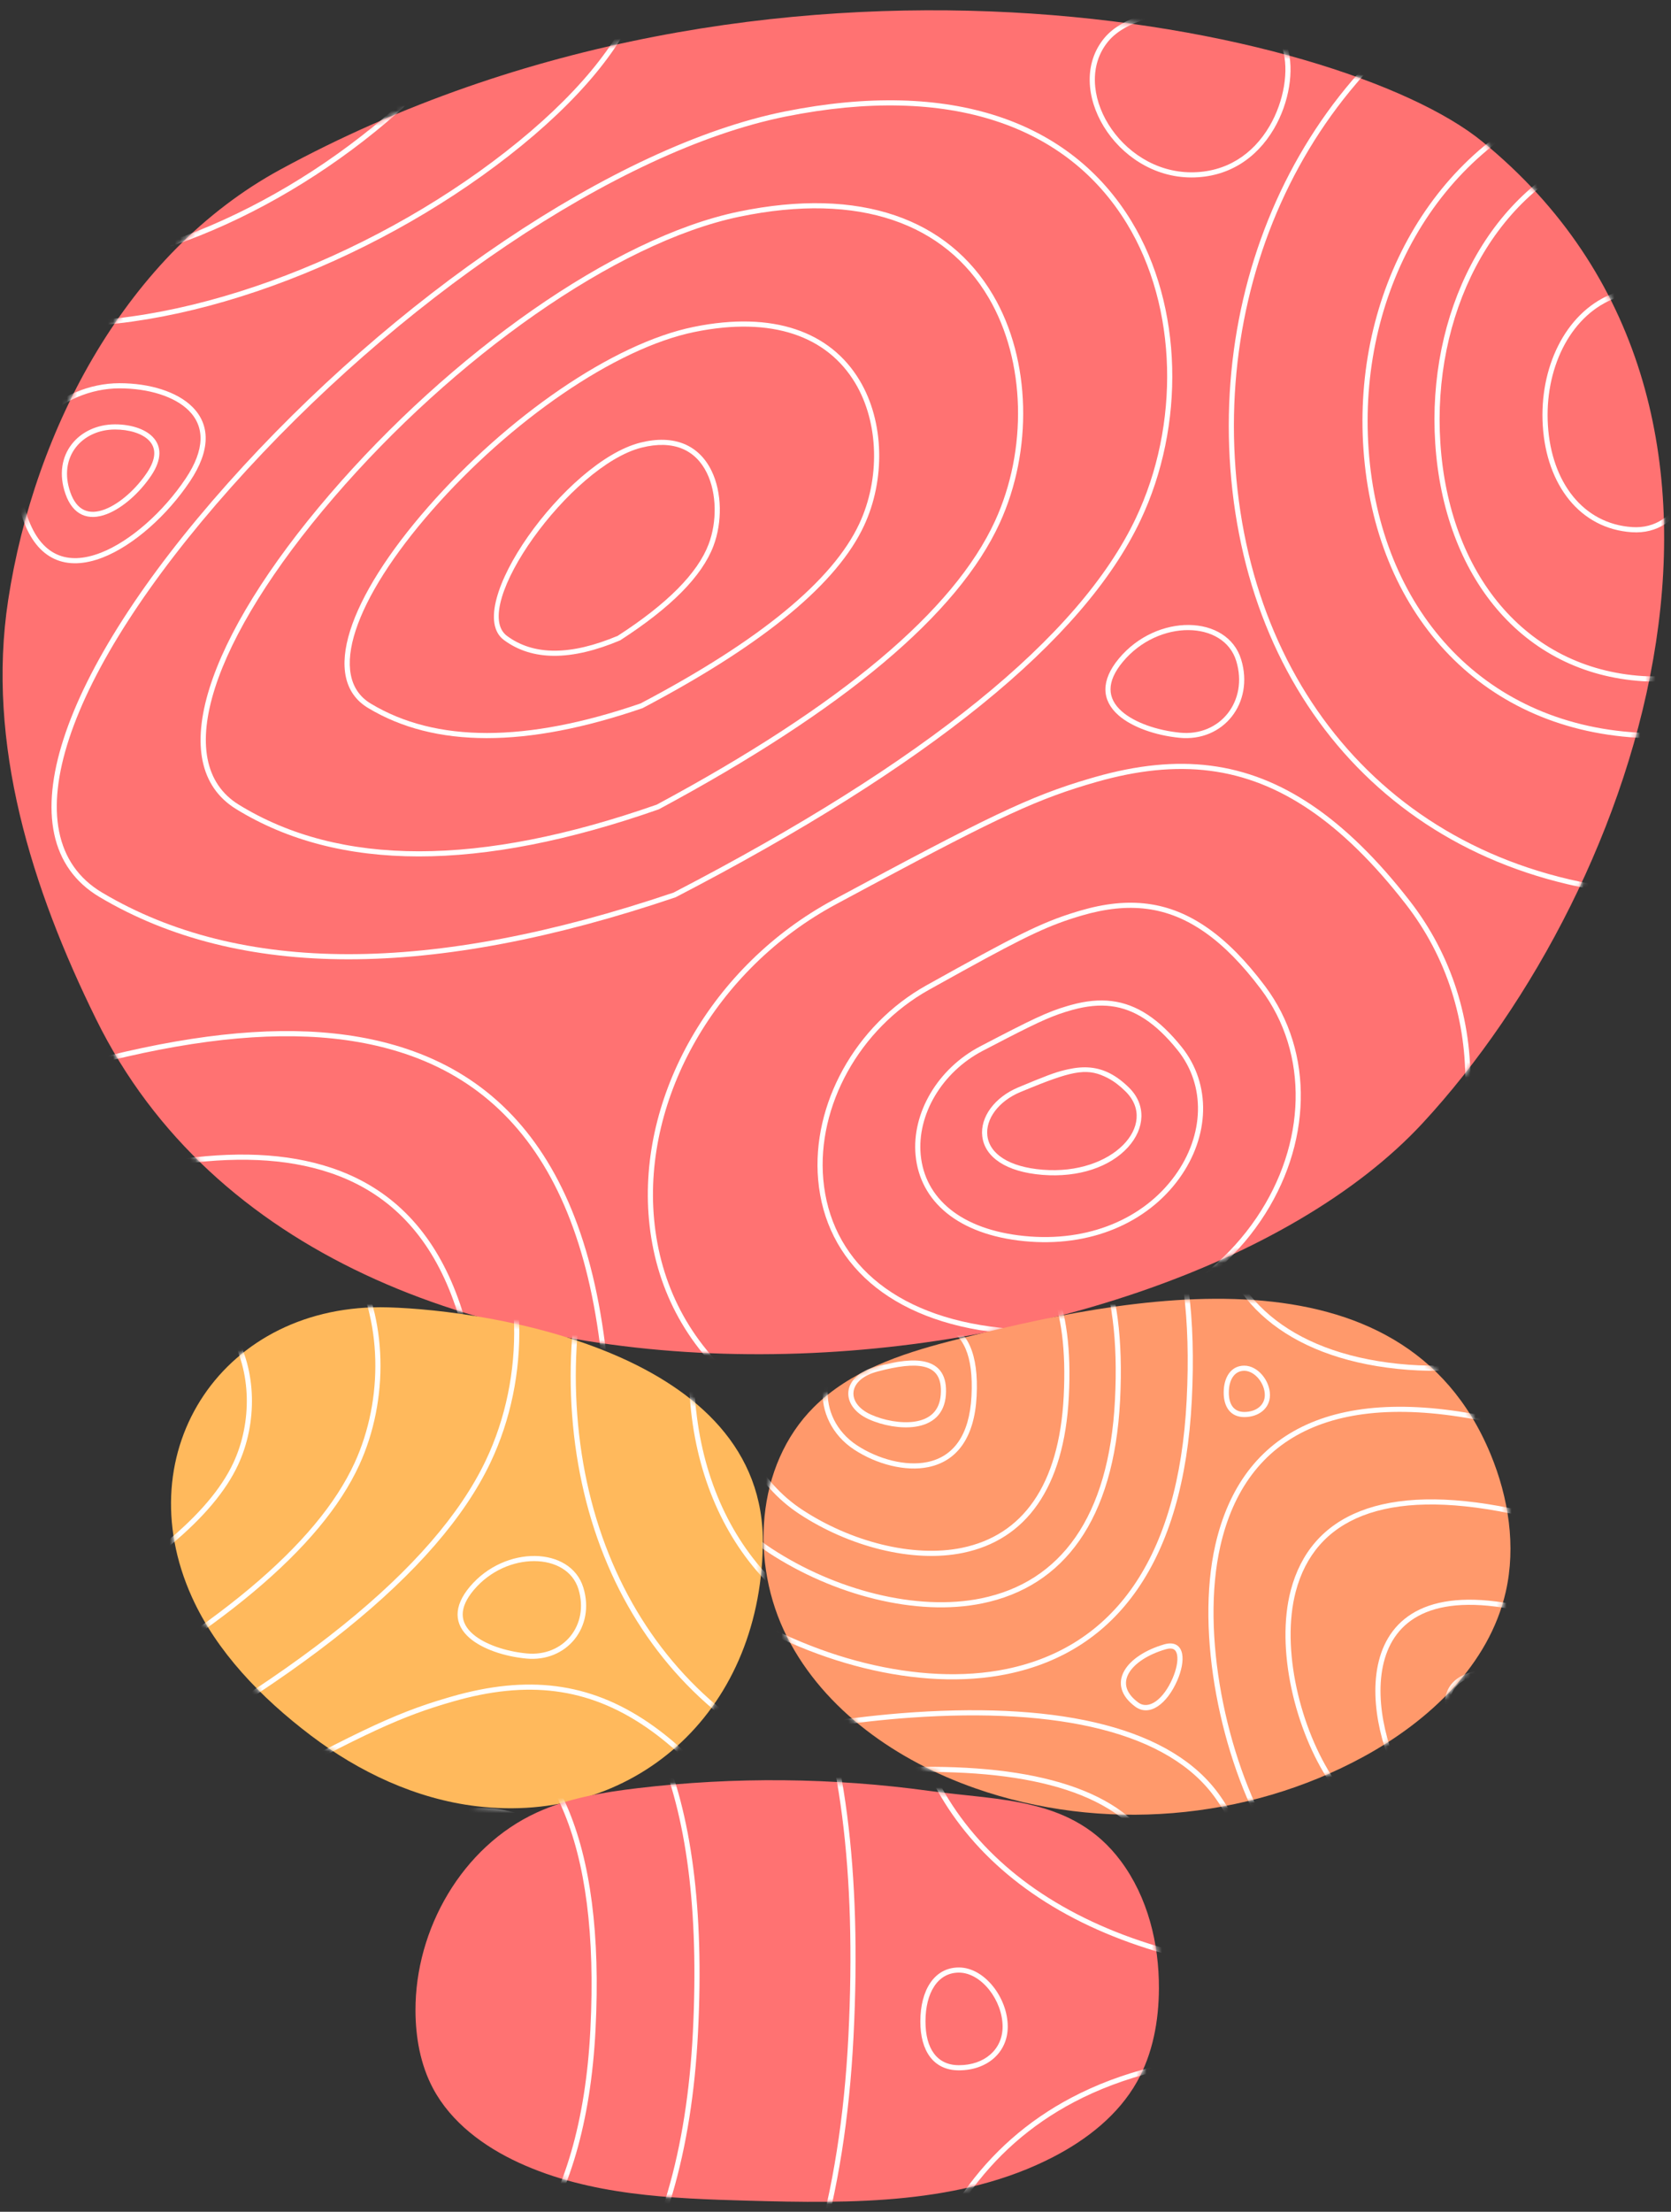 <svg width="325px" height="430px" viewBox="87.5 35 325 430" fill="none" xmlns="http://www.w3.org/2000/svg"><rect x="87.5" y="35" width="325" height="430" fill="#333333" stroke="none"/><g id="Bodies/Red B"><g id="Group 2"><path id="Mask" fill-rule="evenodd" clip-rule="evenodd" d="M106.195 233.155C93.68 207.75 84.805 179.63 89.093 151.636C94.213 118.2 112.276 84.15 141.987 67.981C237.023 16.26 348.188 39.988 375.789 62.516C438.569 113.758 407.01 207.065 364.224 253.321C313.45 308.211 151.448 325.016 106.195 233.155" fill="#FF7272"/><mask id="mask0_203_42547" style="mask-type:alpha" maskUnits="userSpaceOnUse" x="88" y="37" width="324" height="262"><path id="Mask_2" fill-rule="evenodd" clip-rule="evenodd" d="M106.195 233.155C93.68 207.75 84.805 179.63 89.093 151.636C94.213 118.2 112.276 84.15 141.987 67.981C237.023 16.26 348.188 39.988 375.789 62.516C438.569 113.758 407.01 207.065 364.224 253.321C313.45 308.211 151.448 325.016 106.195 233.155" fill="white"/></mask><g mask="url(#mask0_203_42547)"><g id="Group"><path id="Path 23" fill-rule="evenodd" clip-rule="evenodd" d="M296.684 212.313L297.57 212.047C307.073 209.253 314.897 210.157 322.447 215.458C326.168 218.07 329.828 221.771 333.522 226.683C343.245 239.613 342.654 257.651 332.711 272.31C322.217 287.782 303.612 296.442 281.924 294.124C260.428 291.827 248.029 280.332 246.626 264.36C245.344 249.757 253.804 234.297 267.71 226.546C284.944 216.941 289.898 214.391 296.684 212.313ZM332.722 227.284C329.088 222.451 325.501 218.823 321.872 216.276C314.587 211.162 307.078 210.293 297.853 213.006C291.647 214.831 287.368 216.826 274.713 223.804L268.197 227.42C254.631 234.981 246.375 250.067 247.623 264.272C248.982 279.748 260.991 290.882 282.03 293.13C303.351 295.408 321.597 286.916 331.883 271.749C341.598 257.426 342.174 239.852 332.722 227.284Z" fill="white"/><path id="Path 23_2" fill-rule="evenodd" clip-rule="evenodd" d="M299.461 186.357L300.564 186.039C316.709 181.455 329.968 182.936 342.78 191.619C349.11 195.909 355.342 201.994 361.636 210.075C378.17 231.302 377.164 260.933 360.24 285.023C342.371 310.459 310.694 324.694 273.749 320.882C237.162 317.107 216.099 298.255 213.715 272.049C211.534 248.069 225.93 222.672 249.588 209.942C279.368 193.917 287.68 189.8 299.461 186.357ZM360.847 210.689C354.614 202.686 348.455 196.674 342.219 192.447C329.668 183.941 316.713 182.494 300.837 187.001C289.532 190.211 281.969 193.731 256.987 207.104L250.061 210.822C226.749 223.367 212.567 248.387 214.711 271.959C217.049 297.66 237.716 316.159 273.852 319.887C310.438 323.662 341.763 309.586 359.422 284.448C376.106 260.7 377.095 231.55 360.847 210.689Z" fill="white"/><path id="Path 23_3" fill-rule="evenodd" clip-rule="evenodd" d="M295.076 230.586L295.858 230.364C301.527 228.802 306.209 229.309 310.724 232.28C312.944 233.74 315.125 235.807 317.322 238.545C323.141 245.797 322.788 255.912 316.85 264.117C310.599 272.753 299.528 277.582 286.636 276.291C273.834 275.009 266.416 268.564 265.576 259.595C264.808 251.404 269.862 242.75 278.16 238.415C288.151 233.197 291.173 231.73 295.076 230.586ZM316.542 239.171C314.407 236.509 312.301 234.514 310.174 233.115C305.916 230.314 301.53 229.838 296.123 231.328L295.93 231.382C292.526 232.334 290.026 233.414 283.358 236.843L278.623 239.301C270.675 243.453 265.843 251.728 266.571 259.502C267.364 267.962 274.382 274.059 286.735 275.296C299.278 276.552 310 271.875 316.039 263.53C321.727 255.672 322.063 246.051 316.542 239.171Z" fill="white"/><path id="Path 23_4" fill-rule="evenodd" clip-rule="evenodd" d="M294.636 243.021L295.251 242.88C298.38 242.192 300.972 242.416 303.477 243.73C304.709 244.376 305.918 245.289 307.134 246.497C310.428 249.769 310.226 254.363 306.885 258.042C303.424 261.854 297.328 263.974 290.243 263.409C283.17 262.844 279.022 259.971 278.544 255.906C278.107 252.189 280.946 248.314 285.567 246.39C290.869 244.182 292.581 243.516 294.636 243.021ZM306.429 247.206C305.281 246.066 304.152 245.213 303.013 244.616C299.232 242.633 296.547 243.006 288.169 246.401L285.952 247.313C281.71 249.079 279.158 252.563 279.537 255.789C279.95 259.301 283.675 261.881 290.323 262.412C303.945 263.499 312.901 253.635 306.429 247.206Z" fill="white"/><path id="Path 24" fill-rule="evenodd" clip-rule="evenodd" d="M131.764 129.003C163.81 93.026 207.046 63.316 240.136 56.675C272.584 50.164 295.695 58.564 307.525 77.955C317.643 94.541 318.029 117.806 309.306 136.186C298.225 159.537 268.112 183.93 218.899 209.445C171.374 225.525 134.025 225.525 106.873 209.402C87.609 197.962 99.16 165.606 131.764 129.003ZM308.403 135.758C316.987 117.671 316.607 94.762 306.671 78.476C295.075 59.467 272.391 51.222 240.333 57.656C207.489 64.247 164.425 93.839 132.51 129.668C100.296 165.834 88.957 197.599 107.383 208.542C134.245 224.493 171.304 224.493 218.509 208.528C267.474 183.135 297.438 158.861 308.403 135.758Z" fill="white"/><path id="Path 24_2" fill-rule="evenodd" clip-rule="evenodd" d="M151.634 131.097C175.132 103.77 206.835 81.202 231.116 76.154C254.948 71.2 271.944 77.599 280.641 92.367C288.074 104.99 288.358 122.686 281.952 136.669C273.818 154.422 251.735 172.954 215.633 192.342C180.773 204.56 153.363 204.56 133.426 192.296C119.215 183.554 127.699 158.933 151.634 131.097ZM281.043 136.252C287.317 122.556 287.04 105.204 279.779 92.875C271.312 78.497 254.753 72.262 231.32 77.133C207.29 82.129 175.759 104.574 152.392 131.749C128.833 159.148 120.545 183.198 133.95 191.444C153.591 203.526 180.7 203.526 215.231 191.43C251.086 172.167 273.022 153.76 281.043 136.252Z" fill="white"/><path id="Path 24_3" fill-rule="evenodd" clip-rule="evenodd" d="M170.828 133.495C186.073 116.117 206.64 101.767 222.412 98.554C237.918 95.394 249.002 99.485 254.678 108.93C259.527 117 259.711 128.302 255.536 137.234C250.359 148.311 236.52 159.838 213.956 171.889L212.472 172.676C189.846 180.449 172.04 180.449 159.075 172.631C149.718 166.99 155.253 151.248 170.828 133.495ZM254.63 136.811C258.67 128.169 258.491 117.218 253.821 109.446C248.377 100.386 237.725 96.454 222.612 99.534C207.088 102.697 186.693 116.926 171.579 134.154C156.388 151.47 151.058 166.63 159.591 171.775C172.263 179.416 189.775 179.416 212.076 171.761C235.272 159.547 249.456 147.881 254.63 136.811Z" fill="white"/><path id="Path 24_4" fill-rule="evenodd" clip-rule="evenodd" d="M185.511 159.431C177.143 153.238 197.552 124.679 212.063 121.05C218.681 119.394 223.457 121.558 225.883 126.514C227.934 130.704 228.011 136.549 226.249 141.177C224.019 147.034 217.998 153.113 208.119 159.49C198.579 163.513 191.026 163.513 185.511 159.431ZM225.315 140.821C226.982 136.442 226.908 130.883 224.985 126.954C222.768 122.425 218.47 120.478 212.306 122.02C198.456 125.484 178.693 153.14 186.106 158.627C191.294 162.467 198.485 162.467 207.654 158.609C217.293 152.378 223.176 146.438 225.315 140.821Z" fill="white"/><path id="Path 25" fill-rule="evenodd" clip-rule="evenodd" d="M326.8 126.147C323.422 80.946 347.694 38.436 389.841 23.589C411.094 16.102 430.464 22.448 445.875 40.14C459.752 56.071 469.545 80.451 473.079 106.773C476.653 133.393 473.489 159.355 463.793 178.256C452.912 199.466 434.576 210.763 409.847 209.387C361.36 206.691 330.257 172.413 326.8 126.147ZM472.088 106.906C468.578 80.766 458.858 56.568 445.121 40.797C429.965 23.398 411.016 17.19 390.173 24.532C348.477 39.22 324.452 81.3 327.797 126.072C331.219 171.86 361.944 205.721 409.903 208.389C434.224 209.742 452.197 198.669 462.903 177.799C472.497 159.097 475.637 133.337 472.088 106.906Z" fill="white"/><path id="Path 25_2" fill-rule="evenodd" clip-rule="evenodd" d="M352.692 122.481C350.528 92.122 366.086 63.562 393.117 53.582C406.789 48.534 419.258 52.816 429.159 64.728C438.054 75.432 444.327 91.799 446.59 109.467C448.879 127.335 446.852 144.764 440.638 157.462C433.651 171.736 421.859 179.351 405.966 178.424C374.861 176.611 354.908 153.565 352.692 122.481ZM445.598 109.594C443.358 92.102 437.153 75.911 428.39 65.368C418.744 53.762 406.71 49.629 393.464 54.52C366.881 64.335 351.555 92.468 353.69 122.41C355.872 153.022 375.457 175.644 406.024 177.426C421.497 178.328 432.923 170.95 439.74 157.022C445.86 144.517 447.864 127.282 445.598 109.594Z" fill="white"/><path id="Path 25_3" fill-rule="evenodd" clip-rule="evenodd" d="M366.645 121.178C365.009 96.093 376.776 72.488 397.245 64.229C417.325 56.127 434.02 78.079 437.812 110.427C441.661 143.259 430.17 168.913 406.996 167.437C383.426 165.936 368.321 146.87 366.645 121.178ZM407.06 166.439C429.401 167.862 440.606 142.846 436.819 110.544C433.092 78.751 416.851 57.397 397.619 65.157C377.592 73.237 366.032 96.426 367.643 121.113C369.289 146.345 384.047 164.973 407.06 166.439Z" fill="white"/><path id="Path 25_4" fill-rule="evenodd" clip-rule="evenodd" d="M387.562 117.749C386.864 106.548 391.89 95.994 400.664 92.288C409.407 88.596 416.588 98.48 418.208 112.948L418.255 113.387C419.751 127.847 414.819 139.134 404.88 138.472C394.755 137.796 388.278 129.239 387.562 117.749ZM417.302 113.903L417.214 113.059C415.657 99.157 408.922 89.886 401.053 93.209C392.716 96.73 387.886 106.874 388.56 117.687C389.248 128.722 395.389 136.836 404.947 137.474C413.955 138.074 418.609 127.629 417.302 113.903Z" fill="white"/><path id="Path 26" fill-rule="evenodd" clip-rule="evenodd" d="M305.046 174.067C301.737 171.162 301.538 167.346 305.094 163.056C312.487 154.135 326.234 154.444 328.904 163.23C331.465 171.657 325.458 179.281 316.903 178.436C312.263 177.978 307.692 176.389 305.046 174.067ZM317.001 177.441C324.836 178.214 330.303 171.275 327.947 163.52C325.542 155.606 312.803 155.321 305.863 163.694C302.646 167.577 302.813 170.776 305.706 173.315C308.171 175.479 312.551 177.001 317.001 177.441Z" fill="white"/><path id="Path 26 Copy" fill-rule="evenodd" clip-rule="evenodd" d="M319.221 69.5C304.446 69.5 294.216 52.169 302.269 42.415C309.663 33.46 335.194 35.217 337.922 44.23C339.256 48.636 338.255 54.947 335.287 60.018C331.831 65.923 326.25 69.5 319.221 69.5ZM334.424 59.513C337.258 54.671 338.214 48.644 336.965 44.52L336.884 44.277C334.003 36.316 309.899 34.745 303.04 43.052C295.564 52.107 305.239 68.5 319.221 68.5C325.875 68.5 331.138 65.126 334.424 59.513Z" fill="white"/><path id="Path 27" fill-rule="evenodd" clip-rule="evenodd" d="M13.533 324.111C14.44 292.929 33.25 266.65 67.692 253.437C111.271 236.719 143.253 231.104 166.632 238.93C195.101 248.459 208.879 278.093 206.165 331.815C203.515 384.292 181.614 413.42 146.152 420.731C117.354 426.667 80.977 417.085 52.745 398.494C27.785 382.059 12.691 353.083 13.533 324.111ZM205.167 331.765C207.86 278.442 194.283 249.24 166.314 239.878C143.222 232.148 111.426 237.731 68.051 254.371C33.983 267.44 15.428 293.363 14.533 324.14C13.7 352.766 28.625 381.414 53.294 397.659C81.322 416.115 117.44 425.629 145.95 419.751C180.938 412.538 202.538 383.81 205.167 331.765Z" fill="white"/><path id="Path 27_2" fill-rule="evenodd" clip-rule="evenodd" d="M38.525 324.895C39.197 301.874 53.142 282.471 78.665 272.72C110.92 260.397 134.597 256.256 151.925 262.033C173.046 269.074 183.262 290.957 181.253 330.58C179.289 369.289 163.052 390.797 136.764 396.194C115.429 400.575 88.491 393.508 67.584 379.797C49.087 367.666 37.901 346.281 38.525 324.895ZM180.254 330.53C182.243 291.307 172.228 269.855 151.609 262.981C134.567 257.3 111.075 261.408 79.021 273.654C53.875 283.262 40.185 302.309 39.524 324.925C38.91 345.963 49.925 367.02 68.133 378.961C88.835 392.537 115.514 399.536 136.563 395.214C162.377 389.914 178.313 368.807 180.254 330.53Z" fill="white"/><path id="Path 27_3" fill-rule="evenodd" clip-rule="evenodd" d="M55.519 326.208C56.036 308.35 66.77 293.298 86.404 285.737C111.188 276.192 129.385 272.985 142.72 277.466C158.99 282.933 166.855 299.913 165.31 330.615C163.801 360.613 151.303 377.299 131.068 381.487C114.657 384.883 93.949 379.408 77.876 368.783C63.645 359.376 55.039 342.793 55.519 326.208ZM164.311 330.565C165.836 300.262 158.171 283.713 142.401 278.414C129.629 274.122 112.099 277.074 88.307 286.08L86.763 286.67C67.504 294.087 57.024 308.783 56.519 326.237C56.048 342.476 64.485 358.732 78.428 367.949C94.295 378.437 114.742 383.845 130.866 380.508C150.626 376.418 162.823 360.133 164.311 330.565Z" fill="white"/><path id="Path 29" fill-rule="evenodd" clip-rule="evenodd" d="M382.5 316.29C382.5 257.138 395.576 238.395 447.176 227.032C471.273 221.726 484.998 257.203 485.488 309.441C485.695 331.537 483.255 353.6 478.825 369.52C474.031 386.746 467.311 395.577 459.494 393.092L457.892 392.587C456.714 392.218 453.636 391.274 451.019 390.472C450.335 390.262 449.683 390.062 449.104 389.884L444.804 388.549C441.899 387.632 439.367 386.799 436.939 385.953L435.733 385.529C419.646 379.818 408.014 373.306 399.167 363.893C388.263 352.293 382.5 336.828 382.5 316.29ZM477.861 369.252C482.264 353.43 484.694 331.458 484.488 309.45C484.004 257.826 470.5 222.92 447.391 228.009C396.28 239.264 383.5 257.582 383.5 316.29C383.5 336.58 389.171 351.799 399.896 363.208C408.614 372.484 420.117 378.924 436.067 384.587L436.666 384.798C439.269 385.713 441.969 386.606 445.107 387.596L447.353 388.299C447.96 388.488 449.527 388.968 451.31 389.515C453.316 390.13 455.596 390.829 457.082 391.288L459.797 392.139C466.678 394.326 472.952 386.306 477.58 370.245L477.861 369.252Z" fill="white"/><path id="Path 29_2" fill-rule="evenodd" clip-rule="evenodd" d="M404.5 315.002C404.5 267.921 414.786 252.973 455.309 243.926C474.319 239.682 485.106 267.951 485.49 309.555C485.653 327.133 483.738 344.687 480.261 357.355C476.486 371.107 471.181 378.175 464.961 376.17L463.705 375.768C462.781 375.475 460.368 374.725 458.315 374.087C457.806 373.929 457.32 373.778 456.884 373.642L453.212 372.485C451.078 371.8 449.198 371.172 447.395 370.537L446.321 370.155C433.689 365.608 424.552 360.422 417.599 352.922C409.029 343.679 404.5 331.357 404.5 315.002ZM479.297 357.09C482.747 344.519 484.652 327.056 484.49 309.564C484.112 268.579 473.542 240.88 455.527 244.902C415.493 253.84 405.5 268.362 405.5 315.002C405.5 331.112 409.939 343.19 418.332 352.243C425.157 359.604 434.165 364.717 446.66 369.214C448.96 370.042 451.332 370.837 454.165 371.74L455.507 372.165C455.983 372.315 457.213 372.697 458.612 373.132C459.996 373.563 461.546 374.044 462.693 374.403L465.267 375.218C470.559 376.923 475.43 370.637 479.041 358.003L479.297 357.09Z" fill="white"/><path id="Path 35" fill-rule="evenodd" clip-rule="evenodd" d="M20.968 62.248C26.999 42.318 35.388 21.866 46.134 0.892C53.856 -14.179 79.622 -19.233 115.329 -15.172C146.652 -11.609 181.733 -1.2 202.775 10.594C222.342 21.561 214.102 43.713 186.439 65.311C159.234 86.552 121.823 100.567 93.571 98.243C53.249 94.926 28.883 83.563 20.54 64.081L20.469 63.915L20.968 62.248ZM202.286 11.466C181.368 -0.259 146.414 -10.63 115.216 -14.178C79.897 -18.195 54.483 -13.21 47.024 1.348C36.068 22.732 27.57 43.567 21.531 63.852L21.531 63.852L21.479 64.027C21.497 63.969 21.514 63.911 21.531 63.852L21.709 64.257C30.018 82.78 53.579 93.766 92.458 97.145L93.653 97.246C121.626 99.547 158.801 85.621 185.824 64.523C213.014 43.294 220.96 21.932 202.286 11.466Z" fill="white"/><path id="Path 35_2" fill-rule="evenodd" clip-rule="evenodd" d="M29.95 51.643C34.938 32.145 41.863 12.137 50.724 -8.379C57.129 -23.21 78.527 -28.189 108.136 -24.194C134.096 -20.691 163.166 -10.458 180.607 1.139C196.815 11.917 190.004 33.639 167.089 54.864C144.54 75.751 113.526 89.535 90.084 87.247C56.657 83.985 36.441 72.801 29.53 53.653L29.478 53.51L29.95 51.643ZM180.054 1.972C162.746 -9.537 133.818 -19.719 108.002 -23.203C78.794 -27.144 57.809 -22.26 51.642 -7.983C42.541 13.089 35.489 33.618 30.485 53.605L30.523 53.456L30.677 53.873C37.554 72.063 57.03 82.836 89.192 86.152L90.181 86.251C113.299 88.508 144.052 74.84 166.41 54.13C188.92 33.28 195.513 12.252 180.054 1.972Z" fill="white"/><path id="Path 35_3" fill-rule="evenodd" clip-rule="evenodd" d="M40.902 42.502C44.569 28.13 49.645 13.385 56.128 -1.733C60.872 -12.796 76.673 -16.499 98.514 -13.531C117.636 -10.932 139.047 -3.342 151.898 5.264C163.921 13.315 158.882 29.501 141.968 45.279C125.35 60.781 102.493 71.011 85.199 69.312C60.556 66.89 45.635 58.576 40.529 44.33L40.478 44.188L40.902 42.502ZM151.342 6.095C138.624 -2.422 117.357 -9.961 98.38 -12.54C76.94 -15.453 61.553 -11.847 57.047 -1.339C50.375 14.219 45.2 29.376 41.522 44.134L41.522 44.134L41.485 44.282C41.497 44.233 41.51 44.184 41.522 44.134L41.622 44.406C46.562 57.563 60.381 65.47 83.165 68.089L84.571 68.243L85.297 68.317C102.265 69.984 124.859 59.871 141.286 44.548C157.797 29.145 162.622 13.649 151.342 6.095Z" fill="white"/><path id="Path 36" fill-rule="evenodd" clip-rule="evenodd" d="M94.961 116.311C98.845 112.026 104.906 109.5 110.73 109.5C116.602 109.5 121.948 111.144 124.921 114.112C128.423 117.608 128.451 122.585 124.463 128.556C120.02 135.21 113.445 141.067 107.478 143.388C100.38 146.15 94.727 143.854 91.946 135.922C89.19 128.062 90.462 121.274 94.961 116.311ZM124.214 114.82C121.457 112.067 116.361 110.5 110.73 110.5C105.181 110.5 99.39 112.913 95.702 116.983C91.453 121.67 90.254 128.072 92.89 135.591C95.477 142.969 100.526 145.02 107.115 142.457C112.872 140.216 119.294 134.496 123.632 128.001C127.373 122.398 127.348 117.948 124.214 114.82Z" fill="white"/><path id="Path 36_2" fill-rule="evenodd" clip-rule="evenodd" d="M100.237 131.044C97.55 123.379 102.879 117.5 109.865 117.5C112.861 117.5 115.597 118.341 117.137 119.879C118.981 121.719 118.995 124.339 116.94 127.417C114.691 130.783 111.366 133.746 108.33 134.927C104.654 136.358 101.677 135.148 100.237 131.044ZM116.431 120.587C115.106 119.264 112.62 118.5 109.865 118.5C103.514 118.5 98.744 123.762 101.181 130.713C102.426 134.263 104.8 135.228 107.967 133.995C110.793 132.896 113.966 130.069 116.108 126.862C117.918 124.153 117.906 122.059 116.431 120.587Z" fill="white"/></g></g></g><g id="Group_2"><path id="Mask_3" fill-rule="evenodd" clip-rule="evenodd" d="M124.827 345.5C129.608 356.079 138.247 365.04 147.969 372.409C157.301 379.482 168.39 384.741 180.168 386.151C210.425 389.773 235.28 368.396 235.866 335.423C236.534 297.822 182.605 289.739 163.013 289.167C131.091 288.237 111.93 316.959 124.827 345.5" fill="#FFB95C"/><mask id="mask1_203_42547" style="mask-type:alpha" maskUnits="userSpaceOnUse" x="120" y="289" width="116" height="98"><path id="Mask_4" fill-rule="evenodd" clip-rule="evenodd" d="M124.827 345.5C129.608 356.079 138.247 365.04 147.969 372.409C157.301 379.482 168.39 384.741 180.168 386.151C210.425 389.773 235.28 368.396 235.866 335.423C236.534 297.822 182.605 289.739 163.013 289.167C131.091 288.237 111.93 316.959 124.827 345.5" fill="white"/></mask><g mask="url(#mask1_203_42547)"><g id="Group_3"><path id="Path 23_5" fill-rule="evenodd" clip-rule="evenodd" d="M171.558 388.113L172.208 387.918C180.906 385.356 188.07 386.186 194.982 391.047C198.388 393.442 201.736 396.834 205.114 401.335C214.012 413.19 213.471 429.726 204.374 443.163C194.774 457.343 177.754 465.28 157.916 463.156C138.249 461.05 126.9 450.509 125.616 435.863C124.442 422.475 132.183 408.304 144.908 401.199C160.799 392.325 165.268 390.026 171.558 388.113ZM204.314 401.935C200.995 397.514 197.72 394.195 194.407 391.865C187.76 387.191 180.911 386.397 172.491 388.878C166.881 390.53 162.993 392.336 151.701 398.568L145.395 402.072C133.01 408.987 125.473 422.785 126.612 435.776C127.853 449.925 138.812 460.105 158.022 462.161C177.492 464.246 194.153 456.477 203.546 442.602C212.415 429.501 212.941 413.429 204.314 401.935Z" fill="white"/><path id="Path 23_6" fill-rule="evenodd" clip-rule="evenodd" d="M174.384 365.109L175.384 364.818C190.019 360.633 202.043 361.985 213.659 369.917C219.396 373.834 225.043 379.389 230.746 386.765C245.732 406.149 244.821 433.203 229.484 455.198C213.291 478.419 184.584 491.415 151.107 487.936C117.949 484.489 98.856 467.272 96.695 443.34C94.718 421.444 107.765 398.255 129.206 386.632C156.181 372.008 163.71 368.251 174.384 365.109ZM229.955 387.377C224.313 380.078 218.739 374.596 213.095 370.743C201.74 362.99 190.023 361.672 175.659 365.78C165.536 368.675 158.725 371.849 136.687 383.724L129.683 387.511C108.586 398.948 95.751 421.76 97.691 443.25C99.806 466.68 118.506 483.542 151.21 486.941C184.327 490.383 212.679 477.548 228.663 454.626C243.763 432.972 244.658 406.395 229.955 387.377Z" fill="white"/><path id="Path 24_5" fill-rule="evenodd" clip-rule="evenodd" d="M21.619 312.837C50.717 280.322 89.976 253.469 120.028 247.467C149.502 241.579 170.502 249.177 181.253 266.716C190.448 281.719 190.799 302.76 182.873 319.383C172.806 340.494 145.462 362.542 100.771 385.605C57.614 400.139 23.695 400.139 -0.968 385.561C-18.496 375.201 -7.999 345.934 21.619 312.837ZM181.97 318.952C189.756 302.623 189.411 281.941 180.4 267.239C169.884 250.081 149.31 242.637 120.224 248.447C90.418 254.401 51.331 281.135 22.364 313.504C-6.863 346.163 -17.146 374.837 -0.459 384.701C23.915 399.107 57.545 399.107 100.382 384.687C144.826 361.745 172.021 339.817 181.97 318.952Z" fill="white"/><path id="Path 24_6" fill-rule="evenodd" clip-rule="evenodd" d="M39.275 314.724C60.562 289.991 89.282 269.567 111.285 264.998C132.887 260.511 148.3 266.309 156.187 279.689C162.928 291.124 163.185 307.151 157.377 319.816C150.005 335.89 129.998 352.663 97.287 370.211C65.704 381.271 40.866 381.271 22.796 370.166C9.887 362.232 17.58 339.929 39.275 314.724ZM156.468 319.399C162.144 307.02 161.893 291.338 155.326 280.197C147.668 267.207 132.692 261.573 111.488 265.977C89.737 270.494 61.189 290.796 40.032 315.376C18.714 340.144 11.218 361.876 23.319 369.314C41.093 380.236 65.631 380.236 96.886 369.299C129.35 351.876 149.209 335.227 156.468 319.399Z" fill="white"/><path id="Path 24_7" fill-rule="evenodd" clip-rule="evenodd" d="M56.412 316.36C70.33 300.497 89.108 287.397 103.513 284.462C117.682 281.576 127.816 285.316 133.006 293.952C137.438 301.328 137.607 311.657 133.791 319.82C129.067 329.925 116.456 340.436 95.895 351.425L94.464 352.183C73.804 359.28 57.541 359.28 45.696 352.139C37.292 347.073 41.984 333.151 55.569 317.331L56.412 316.36ZM132.885 319.396C136.566 311.523 136.403 301.546 132.148 294.467C127.191 286.216 117.488 282.636 103.713 285.442C89.557 288.326 70.951 301.306 57.163 317.02C43.316 332.801 38.461 346.609 46.212 351.282C57.765 358.247 73.733 358.247 94.069 351.268C115.23 340.127 128.168 329.488 132.885 319.396Z" fill="white"/><path id="Path 25_5" fill-rule="evenodd" clip-rule="evenodd" d="M198.771 310.083C195.714 269.19 217.685 230.729 255.84 217.296C275.088 210.519 292.634 216.264 306.589 232.276C319.151 246.689 328.015 268.744 331.214 292.554C334.449 316.634 331.585 340.12 322.807 357.221C312.954 376.417 296.348 386.643 273.954 385.398C230.06 382.958 201.901 351.942 198.771 310.083ZM330.223 292.687C327.049 269.059 318.258 247.186 305.835 232.933C292.135 217.214 275.01 211.606 256.172 218.239C218.469 231.513 196.743 269.544 199.769 310.008C202.863 351.39 230.643 381.989 274.01 384.4C295.996 385.622 312.24 375.62 321.918 356.765C330.593 339.863 333.432 316.579 330.223 292.687Z" fill="white"/><path id="Path 25_6" fill-rule="evenodd" clip-rule="evenodd" d="M221.676 306.773C219.694 279.284 233.94 253.423 258.69 244.386C271.215 239.813 282.639 243.693 291.708 254.484C299.853 264.175 305.595 278.993 307.667 294.987C309.763 311.163 307.907 326.943 302.216 338.441C295.816 351.372 285.013 358.271 270.456 357.431C241.976 355.79 223.705 334.919 221.676 306.773ZM306.675 295.116C304.627 279.299 298.953 264.659 290.942 255.127C282.129 244.64 271.135 240.906 259.033 245.325C234.732 254.198 220.722 279.632 222.673 306.701C224.668 334.374 242.569 354.822 270.514 356.433C284.653 357.248 295.091 350.582 301.32 337.997C306.915 326.693 308.747 311.109 306.675 295.116Z" fill="white"/><path id="Path 25_7" fill-rule="evenodd" clip-rule="evenodd" d="M234.633 305.146C233.134 282.215 243.915 260.634 262.673 253.083C281.092 245.668 296.396 265.745 299.87 295.318C303.396 325.331 292.864 348.793 271.614 347.443C250.012 346.069 236.169 328.635 234.633 305.146ZM271.677 346.445C292.095 347.742 302.341 324.918 298.877 295.435C295.468 266.417 280.619 246.936 263.047 254.01C244.731 261.384 234.157 282.548 235.631 305.081C237.137 328.109 250.632 345.107 271.677 346.445Z" fill="white"/><path id="Path 26_2" fill-rule="evenodd" clip-rule="evenodd" d="M178.868 353.48C175.792 350.835 175.607 347.348 178.907 343.445C185.749 335.353 198.471 335.633 200.948 343.62C203.322 351.28 197.753 358.209 189.831 357.442C185.542 357.027 181.317 355.587 178.868 353.48ZM189.927 356.447C197.135 357.144 202.157 350.896 199.993 343.916C197.784 336.794 186.058 336.536 179.67 344.091C176.718 347.583 176.87 350.443 179.52 352.722C181.789 354.674 185.826 356.05 189.927 356.447Z" fill="white"/></g></g></g><g id="Group_4"><path id="Mask_5" fill-rule="evenodd" clip-rule="evenodd" d="M272.141 295.777C262.575 298.246 252.796 301.583 245.796 308.555C234.433 319.873 233.313 338.955 240.584 353.251C247.855 367.547 262.041 377.36 277.177 382.664C301.745 391.275 329.917 388.974 352.762 376.49C365.506 369.527 377.127 358.641 380.358 344.482C382.387 335.588 380.897 326.139 377.41 317.709C360.142 275.968 306.785 286.835 272.141 295.777" fill="#FF996B"/><mask id="mask2_203_42547" style="mask-type:alpha" maskUnits="userSpaceOnUse" x="235" y="287" width="147" height="101"><path id="Mask_6" fill-rule="evenodd" clip-rule="evenodd" d="M272.141 295.777C262.575 298.246 252.796 301.583 245.796 308.555C234.433 319.873 233.313 338.955 240.584 353.251C247.855 367.547 262.041 377.36 277.177 382.664C301.745 391.275 329.917 388.974 352.762 376.49C365.506 369.527 377.127 358.641 380.358 344.482C382.387 335.588 380.897 326.139 377.41 317.709C360.142 275.968 306.785 286.835 272.141 295.777" fill="white"/></mask><g mask="url(#mask2_203_42547)"><g id="Group_5"><path id="Path 23_7" fill-rule="evenodd" clip-rule="evenodd" d="M374.002 220.357L375.119 220.028C384.72 217.268 392.622 218.162 400.251 223.396C404.012 225.977 407.711 229.633 411.444 234.486C421.275 247.264 420.677 265.093 410.625 279.579C400.019 294.865 381.218 303.418 359.301 301.129C337.578 298.86 325.046 287.503 323.628 271.719C322.331 257.286 330.884 242.009 344.94 234.352C362.171 224.964 367.256 222.398 374.002 220.357ZM410.652 235.096C406.979 230.321 403.353 226.737 399.685 224.22C392.319 219.166 384.724 218.307 375.395 220.989C368.748 222.899 364.288 224.998 349.628 232.942L345.418 235.23C331.706 242.7 323.363 257.601 324.624 271.629C325.997 286.913 338.136 297.913 359.405 300.134C380.96 302.386 399.406 293.994 409.804 279.009C419.62 264.863 420.202 247.509 410.652 235.096Z" fill="white"/><path id="Path 27_4" fill-rule="evenodd" clip-rule="evenodd" d="M204.519 302.577C205.06 283.887 216.28 268.133 236.806 260.218C262.723 250.225 281.75 246.867 295.69 251.557C312.695 257.279 320.916 275.05 319.301 307.19C317.723 338.593 304.659 356.057 283.507 360.44C266.349 363.995 244.697 358.262 227.892 347.14C213.014 337.293 204.017 319.936 204.519 302.577ZM318.302 307.14C319.897 275.399 311.876 258.058 295.371 252.505C281.719 247.912 262.878 251.237 237.166 261.151C217.015 268.921 206.048 284.319 205.519 302.606C205.027 319.619 213.854 336.65 228.444 346.306C245.043 357.292 266.435 362.956 283.304 359.461C303.981 355.176 316.746 338.113 318.302 307.14Z" fill="white"/><path id="Path 27_5" fill-rule="evenodd" clip-rule="evenodd" d="M219.514 303.837C219.919 289.976 228.318 278.291 243.671 272.426C263.02 265.034 277.229 262.55 287.659 266.026C300.402 270.274 306.558 283.459 305.351 307.255C304.172 330.511 294.392 343.464 278.561 346.714C265.732 349.348 249.556 345.105 237 336.871C225.869 329.572 219.139 316.707 219.514 303.837ZM304.353 307.205C305.539 283.809 299.585 271.056 287.343 266.975C277.452 263.678 263.872 265.927 245.454 272.821L244.028 273.36C229.05 279.082 220.907 290.411 220.514 303.866C220.148 316.388 226.708 328.926 237.548 336.035C249.899 344.134 265.817 348.31 278.359 345.735C293.717 342.582 303.195 330.028 304.353 307.205Z" fill="white"/><path id="Path 27_6" fill-rule="evenodd" clip-rule="evenodd" d="M229.511 303.835C229.822 293.139 236.274 284.12 248.058 279.597C262.879 273.909 273.767 271.996 281.777 274.679C291.581 277.962 296.311 288.142 295.386 306.47C294.481 324.387 286.968 334.385 274.806 336.894C264.961 338.924 252.56 335.656 242.934 329.314C234.389 323.685 229.222 313.762 229.511 303.835ZM294.387 306.42C295.292 288.491 290.762 278.743 281.459 275.627C273.737 273.041 263.033 274.921 248.417 280.531C237.007 284.91 230.81 293.573 230.511 303.864C230.232 313.445 235.228 323.04 243.484 328.479C252.905 334.686 265.047 337.886 274.604 335.914C286.291 333.504 293.504 323.906 294.387 306.42Z" fill="white"/><path id="Path 27_7" fill-rule="evenodd" clip-rule="evenodd" d="M253.619 316.817C244.904 311.097 245.277 298.312 255.958 294.228C262.626 291.679 267.535 290.82 271.187 292.038C275.7 293.544 277.867 298.188 277.448 306.445C277.039 314.528 273.603 319.083 268.045 320.225C263.574 321.144 257.97 319.672 253.619 316.817ZM276.45 306.395C276.848 298.538 274.883 294.325 270.871 292.987C267.504 291.864 262.78 292.69 256.315 295.162C246.441 298.938 246.098 310.685 254.167 315.981C258.314 318.702 263.659 320.105 267.844 319.245C272.927 318.201 276.062 314.046 276.45 306.395Z" fill="white"/><path id="Path 27_8" fill-rule="evenodd" clip-rule="evenodd" d="M256.451 310.912C250.826 308.363 251.075 302.48 257.923 300.672C262.072 299.576 265.126 299.207 267.406 299.732C270.301 300.399 271.738 302.526 271.467 306.217C271.201 309.841 268.971 311.882 265.45 312.382C262.662 312.777 259.17 312.144 256.451 310.912ZM270.47 306.143C270.706 302.928 269.578 301.259 267.182 300.707C265.105 300.229 262.18 300.582 258.178 301.639C252.267 303.199 252.071 307.829 256.864 310.001C259.42 311.159 262.724 311.758 265.309 311.391C268.393 310.954 270.241 309.263 270.47 306.143Z" fill="white"/><path id="Path 28" fill-rule="evenodd" clip-rule="evenodd" d="M333.885 392.328C324.929 376.774 319.966 352.561 323.87 335.38C328.944 313.044 347.347 303.36 380.179 311.155C413.187 318.992 434.319 334.274 443.171 353.552C450.439 369.38 448.206 386.638 438.95 395.866C430.643 404.15 408.587 410.103 385.913 410.481C360.932 410.898 340.993 404.675 333.885 392.328ZM442.262 353.969C433.549 334.994 412.675 319.898 379.948 312.128C347.628 304.455 329.788 313.842 324.845 335.601C321.002 352.517 325.913 376.479 334.751 391.83C341.626 403.77 361.244 409.892 385.896 409.481C408.336 409.107 430.164 403.215 438.244 395.158C447.188 386.24 449.364 369.434 442.262 353.969Z" fill="white"/><path id="Path 28_2" fill-rule="evenodd" clip-rule="evenodd" d="M346.164 381.567C339.346 371.358 335.569 355.476 338.545 344.183C342.418 329.488 356.426 323.134 381.358 328.236C406.408 333.363 422.458 343.369 429.194 356.015C434.747 366.439 433.038 377.825 425.956 383.912C419.633 389.347 402.9 393.241 385.692 393.488L385.075 393.495C366.395 393.671 351.529 389.6 346.164 381.567ZM428.312 356.485C421.732 344.133 405.939 334.288 381.157 329.216C356.699 324.211 343.233 330.319 339.512 344.438C336.616 355.427 340.325 371.024 346.995 381.012C352.171 388.761 367.022 392.756 385.678 392.488L386.278 392.478C403.058 392.153 419.276 388.335 425.304 383.154C432.019 377.382 433.651 366.509 428.312 356.485Z" fill="white"/><path id="Path 28 (Stroke)" fill-rule="evenodd" clip-rule="evenodd" d="M356.889 371.187C357.882 375.548 359.587 379.593 361.397 382.423C363.144 385.155 366.571 387.099 370.97 388.334C375.354 389.566 380.621 390.072 385.93 389.992C391.236 389.912 396.562 389.249 401.055 388.156C405.57 387.059 409.173 385.547 411.1 383.816C414.952 380.358 416.614 373.348 412.982 366.227C409.355 359.116 400.413 351.86 383.006 348.14C374.316 346.282 368.222 346.832 364.069 348.8C359.936 350.758 357.653 354.153 356.641 358.163C355.626 362.188 355.896 366.824 356.889 371.187ZM363.64 347.897C368.07 345.798 374.412 345.28 383.215 347.162C400.796 350.919 410.061 358.3 413.873 365.773C417.678 373.234 416.008 380.754 411.768 384.561C409.649 386.463 405.843 388.022 401.292 389.128C396.719 390.239 391.319 390.911 385.945 390.992C380.573 391.072 375.204 390.563 370.7 389.297C366.21 388.036 362.497 386 360.555 382.962C358.676 380.023 356.93 375.869 355.914 371.409C354.9 366.952 354.605 362.146 355.672 357.918C356.742 353.675 359.19 350.005 363.64 347.897Z" fill="white"/><path id="Path 28_3" fill-rule="evenodd" clip-rule="evenodd" d="M371.556 373.503C369.143 370.93 367.806 366.928 368.881 364.023C370.276 360.255 375.186 358.669 383.798 359.924C392.398 361.177 397.933 363.634 400.295 366.791C402.328 369.509 401.688 372.542 399.092 374.131C393.914 377.301 375.297 377.492 371.556 373.503ZM399.494 367.39C397.323 364.487 392.017 362.132 383.654 360.913L383.226 360.853C375.298 359.769 370.989 361.21 369.819 364.37C368.895 366.867 370.107 370.496 372.285 372.819C375.654 376.41 393.756 376.225 398.57 373.278C400.671 371.993 401.169 369.63 399.494 367.39Z" fill="white"/><path id="Path 31" fill-rule="evenodd" clip-rule="evenodd" d="M208.428 380.083C217.648 375.297 242.702 369.479 264.486 367.941L265.359 367.881C294.068 365.983 315.595 370.903 324.843 384.188C331.072 393.138 332.007 400.685 328.409 406.901C325.511 411.908 319.839 415.803 312.152 418.804C308.929 420.062 305.504 421.102 301.904 421.983C300.549 422.314 299.229 422.609 297.856 422.894C297.653 422.936 297.453 422.976 297.25 423.018L295.097 423.446C291.336 424.202 267.151 415.994 245.197 406.591L243.167 405.715C230.919 400.393 220.834 395.316 214.424 391.113L214.016 390.843C210.657 388.606 208.382 386.637 207.281 384.951C205.953 382.916 206.31 381.183 208.428 380.083ZM327.543 406.4C330.929 400.551 330.045 393.413 324.022 384.76C314.947 371.721 293.379 366.905 264.557 368.939C243.339 370.436 218.987 376.022 209.464 380.681L208.888 380.971C207.319 381.785 207.101 382.845 208.119 384.404C209.091 385.894 211.159 387.705 214.219 389.775L214.972 390.277C221.06 394.269 230.535 399.077 242.052 404.137L243.565 404.798C265.732 414.43 291.333 423.183 294.9 422.466L297.352 421.976L298.666 421.7C299.671 421.484 300.659 421.258 301.666 421.011C305.227 420.14 308.61 419.113 311.788 417.872C319.284 414.946 324.782 411.17 327.543 406.4Z" fill="white"/><path id="Path 31_2" fill-rule="evenodd" clip-rule="evenodd" d="M256.195 378.94L257.475 378.853C283.079 377.206 302.288 381.115 310.509 391.876C316.006 399.071 316.834 405.168 313.645 410.188C311.087 414.215 306.098 417.337 299.337 419.741C296.505 420.748 293.497 421.581 290.334 422.286C289.145 422.551 287.986 422.787 286.779 423.014L284.357 423.456C281.015 424.069 259.373 417.36 239.934 409.738L238.017 408.98C228.075 405.021 219.809 401.241 214.291 398.048L213.503 397.585C210.349 395.701 208.223 394.049 207.208 392.633C206 390.948 206.334 389.472 208.242 388.57C216.163 384.824 237.373 380.29 256.195 378.94ZM312.801 409.652C315.743 405.02 314.976 399.37 309.714 392.483C301.764 382.077 282.832 378.224 257.539 379.851L256.904 379.893C238.039 381.176 216.551 385.746 208.67 389.474C207.34 390.103 207.168 390.861 208.021 392.051C208.934 393.325 210.972 394.908 214.016 396.727C219.337 399.906 227.611 403.734 237.667 407.763L239.7 408.571C259.02 416.183 281.082 423.04 284.177 422.473L285.932 422.155L286.594 422.032C287.79 421.806 288.939 421.572 290.117 421.31C293.242 420.613 296.212 419.791 299.002 418.799C305.572 416.463 310.39 413.448 312.801 409.652Z" fill="white"/><path id="Path 33" fill-rule="evenodd" clip-rule="evenodd" d="M306.205 359.756C307.462 357.595 310.311 355.741 313.925 354.687C315.839 354.129 317.101 354.86 317.42 356.539C317.676 357.89 317.302 359.809 316.458 361.737C314.49 366.236 311.087 368.865 308.274 366.778C305.48 364.705 304.803 362.165 306.205 359.756ZM315.542 361.336C316.312 359.576 316.65 357.845 316.437 356.725C316.231 355.638 315.563 355.251 314.205 355.647C310.815 356.636 308.179 358.352 307.069 360.259C305.937 362.205 306.466 364.191 308.87 365.975C310.956 367.523 313.794 365.33 315.542 361.336Z" fill="white"/><path id="Oval" fill-rule="evenodd" clip-rule="evenodd" d="M325.5 305.737C325.5 302.75 326.926 300.5 329.5 300.5C332.141 300.5 334.5 303.42 334.5 306.211C334.5 308.778 332.352 310.5 329.5 310.5C326.889 310.5 325.5 308.6 325.5 305.737ZM333.5 306.211C333.5 303.931 331.536 301.5 329.5 301.5C327.598 301.5 326.5 303.233 326.5 305.737C326.5 308.104 327.521 309.5 329.5 309.5C331.843 309.5 333.5 308.171 333.5 306.211Z" fill="white"/></g></g></g><g id="Group 3"><path id="Mask_7" fill-rule="evenodd" clip-rule="evenodd" d="M211.468 382.65C204.767 383.448 198.007 384.578 191.874 387.392C177.416 394.029 168.24 410.007 168.308 425.916C168.331 431.115 169.267 436.391 171.705 440.984C175.226 447.616 181.611 452.329 188.432 455.466C202.234 461.815 217.888 462.421 233.074 462.843C253.237 463.403 274.378 463.611 292.303 454.365C298.889 450.967 304.986 446.195 308.629 439.743C311.718 434.27 312.879 427.875 312.904 421.589C312.94 412.813 310.732 403.838 305.486 396.802C296.206 384.356 282.136 385.084 268.318 383.182C249.493 380.593 230.338 380.405 211.468 382.65" fill="#FF7272"/><mask id="mask3_203_42547" style="mask-type:alpha" maskUnits="userSpaceOnUse" x="168" y="381" width="145" height="83"><path id="Mask_8" fill-rule="evenodd" clip-rule="evenodd" d="M211.468 382.65C204.767 383.448 198.007 384.578 191.874 387.392C177.416 394.029 168.24 410.007 168.308 425.916C168.331 431.115 169.267 436.391 171.705 440.984C175.226 447.616 181.611 452.329 188.432 455.466C202.234 461.815 217.888 462.421 233.074 462.843C253.237 463.403 274.378 463.611 292.303 454.365C298.889 450.967 304.986 446.195 308.629 439.743C311.718 434.27 312.879 427.875 312.904 421.589C312.94 412.813 310.732 403.838 305.486 396.802C296.206 384.356 282.136 385.084 268.318 383.182C249.493 380.593 230.338 380.405 211.468 382.65" fill="white"/></mask><g mask="url(#mask3_203_42547)"><g id="Group_6"><path id="Path 23_8" fill-rule="evenodd" clip-rule="evenodd" d="M362.634 287.342L363.933 286.95C375.424 283.562 384.874 284.658 393.999 291.08C398.5 294.248 402.929 298.739 407.4 304.7C419.158 320.376 418.443 342.249 406.414 360.03C393.715 378.803 371.2 389.31 344.947 386.497C318.937 383.71 303.948 369.778 302.252 350.419C300.701 332.713 310.935 313.964 327.756 304.564C348.449 293 354.532 289.853 362.634 287.342ZM406.6 305.3C402.189 299.418 397.832 295.001 393.423 291.898C384.564 285.662 375.429 284.603 364.215 287.909C356.388 290.217 351.089 292.746 334.289 302.068L328.244 305.436C311.762 314.647 301.732 333.023 303.248 350.331C304.901 369.194 319.5 382.765 345.054 385.503C370.938 388.276 393.094 377.937 405.586 359.47C417.387 342.025 418.087 320.615 406.6 305.3Z" fill="white"/><path id="Path 23_9" fill-rule="evenodd" clip-rule="evenodd" d="M339.681 266.798C350.439 261.546 359.326 257.922 367.527 255.586C386.995 250.04 402.974 251.831 418.419 262.334C426.052 267.525 433.57 274.89 441.164 284.673C461.099 310.355 459.887 346.206 439.476 375.359C417.92 406.148 379.704 423.38 335.128 418.765C290.994 414.196 265.602 391.39 262.728 359.691C260.098 330.679 277.459 299.945 305.99 284.54C325.616 273.943 329.677 271.759 335.462 268.879L339.681 266.798ZM440.374 285.286C432.841 275.581 425.397 268.289 417.856 263.161C402.673 252.835 386.999 251.079 367.801 256.548C359.439 258.93 350.337 262.67 339.222 268.136C334.42 270.498 331.914 271.752 325.927 274.943L306.466 285.42C278.279 300.639 261.131 330.996 263.724 359.601C266.552 390.797 291.55 413.248 335.231 417.77C379.448 422.348 417.31 405.276 438.657 374.786C458.828 345.974 460.025 310.602 440.374 285.286Z" fill="white"/><path id="Path 27_9" fill-rule="evenodd" clip-rule="evenodd" d="M20.25 421.735C21.348 384.143 44.119 352.464 85.822 336.533C138.615 316.365 177.355 309.591 205.658 319.026C240.109 330.509 256.786 366.229 253.5 431.025C250.289 494.314 223.778 529.427 180.851 538.24C145.98 545.399 101.921 533.841 67.726 511.418C37.507 491.602 19.231 456.666 20.25 421.735ZM252.501 430.975C255.767 366.579 239.291 331.291 205.342 319.974C177.325 310.635 138.769 317.377 86.179 337.467C44.851 353.255 22.336 384.578 21.25 421.765C20.24 456.348 38.346 490.956 68.275 510.582C102.265 532.871 146.065 544.36 180.65 537.26C223.103 528.545 249.313 493.832 252.501 430.975Z" fill="white"/><path id="Path 27_10" fill-rule="evenodd" clip-rule="evenodd" d="M50.587 423.268C51.4 395.416 68.265 371.944 99.139 360.144C138.188 345.22 166.848 340.207 187.806 347.196C213.336 355.71 225.69 382.18 223.258 430.148C220.882 477.005 201.246 503.023 169.454 509.552C143.642 514.854 111.041 506.298 85.738 489.699C63.364 475.021 49.832 449.144 50.587 423.268ZM222.259 430.097C224.671 382.53 212.518 356.491 187.49 348.145C166.817 341.251 138.342 346.232 99.496 361.078C68.997 372.735 52.388 395.851 51.587 423.297C50.842 448.825 64.202 474.375 86.287 488.863C111.384 505.328 143.727 513.815 169.253 508.573C200.571 502.14 219.905 476.523 222.259 430.097Z" fill="white"/><path id="Path 27_11" fill-rule="evenodd" clip-rule="evenodd" d="M70.58 424.264C71.205 402.742 84.177 384.602 107.915 375.487C137.907 363.97 159.923 360.1 176.041 365.501C195.692 372.085 205.196 392.545 203.327 429.578C201.501 465.758 186.398 485.865 161.944 490.912C142.1 495.007 117.05 488.401 97.608 475.586C80.404 464.246 69.999 444.256 70.58 424.264ZM202.328 429.527C204.177 392.895 194.874 372.865 175.724 366.449C159.893 361.145 138.062 364.982 108.273 376.42C84.911 385.392 72.193 403.176 71.58 424.293C71.009 443.938 81.243 463.602 98.159 474.752C117.396 487.431 142.186 493.968 161.742 489.932C185.721 484.984 200.524 465.276 202.328 429.527Z" fill="white"/><path id="Path 28_4" fill-rule="evenodd" clip-rule="evenodd" d="M263.263 488.515C268.004 467.583 278.751 451.853 295.861 442.823C315.165 432.636 342.129 431.183 377.116 439.514C444.078 455.457 486.905 486.519 504.83 525.667C519.519 557.749 515.008 592.699 496.354 611.354C479.583 628.124 434.86 640.231 388.884 641C338.267 641.846 297.897 629.211 283.567 604.249C265.421 572.641 255.358 523.406 263.263 488.515ZM503.921 526.083C486.134 487.237 443.565 456.363 376.884 440.486C342.114 432.208 315.391 433.647 296.327 443.708C279.495 452.591 268.919 468.072 264.238 488.735C256.394 523.362 266.406 572.347 284.434 603.751C298.53 628.306 338.58 640.84 388.867 640C434.608 639.236 479.103 627.19 495.647 610.646C513.991 592.302 518.444 557.802 503.921 526.083Z" fill="white"/><path id="Oval_2" fill-rule="evenodd" clip-rule="evenodd" d="M266.5 428C266.5 421.963 269.182 417.5 274 417.5C278.988 417.5 283.5 423.397 283.5 429C283.5 434.076 279.455 437.5 274 437.5C269.087 437.5 266.5 433.766 266.5 428ZM282.5 429C282.5 423.899 278.369 418.5 274 418.5C269.869 418.5 267.5 422.444 267.5 428C267.5 433.276 269.734 436.5 274 436.5C278.937 436.5 282.5 433.483 282.5 429Z" fill="white"/></g></g></g></g></svg>
